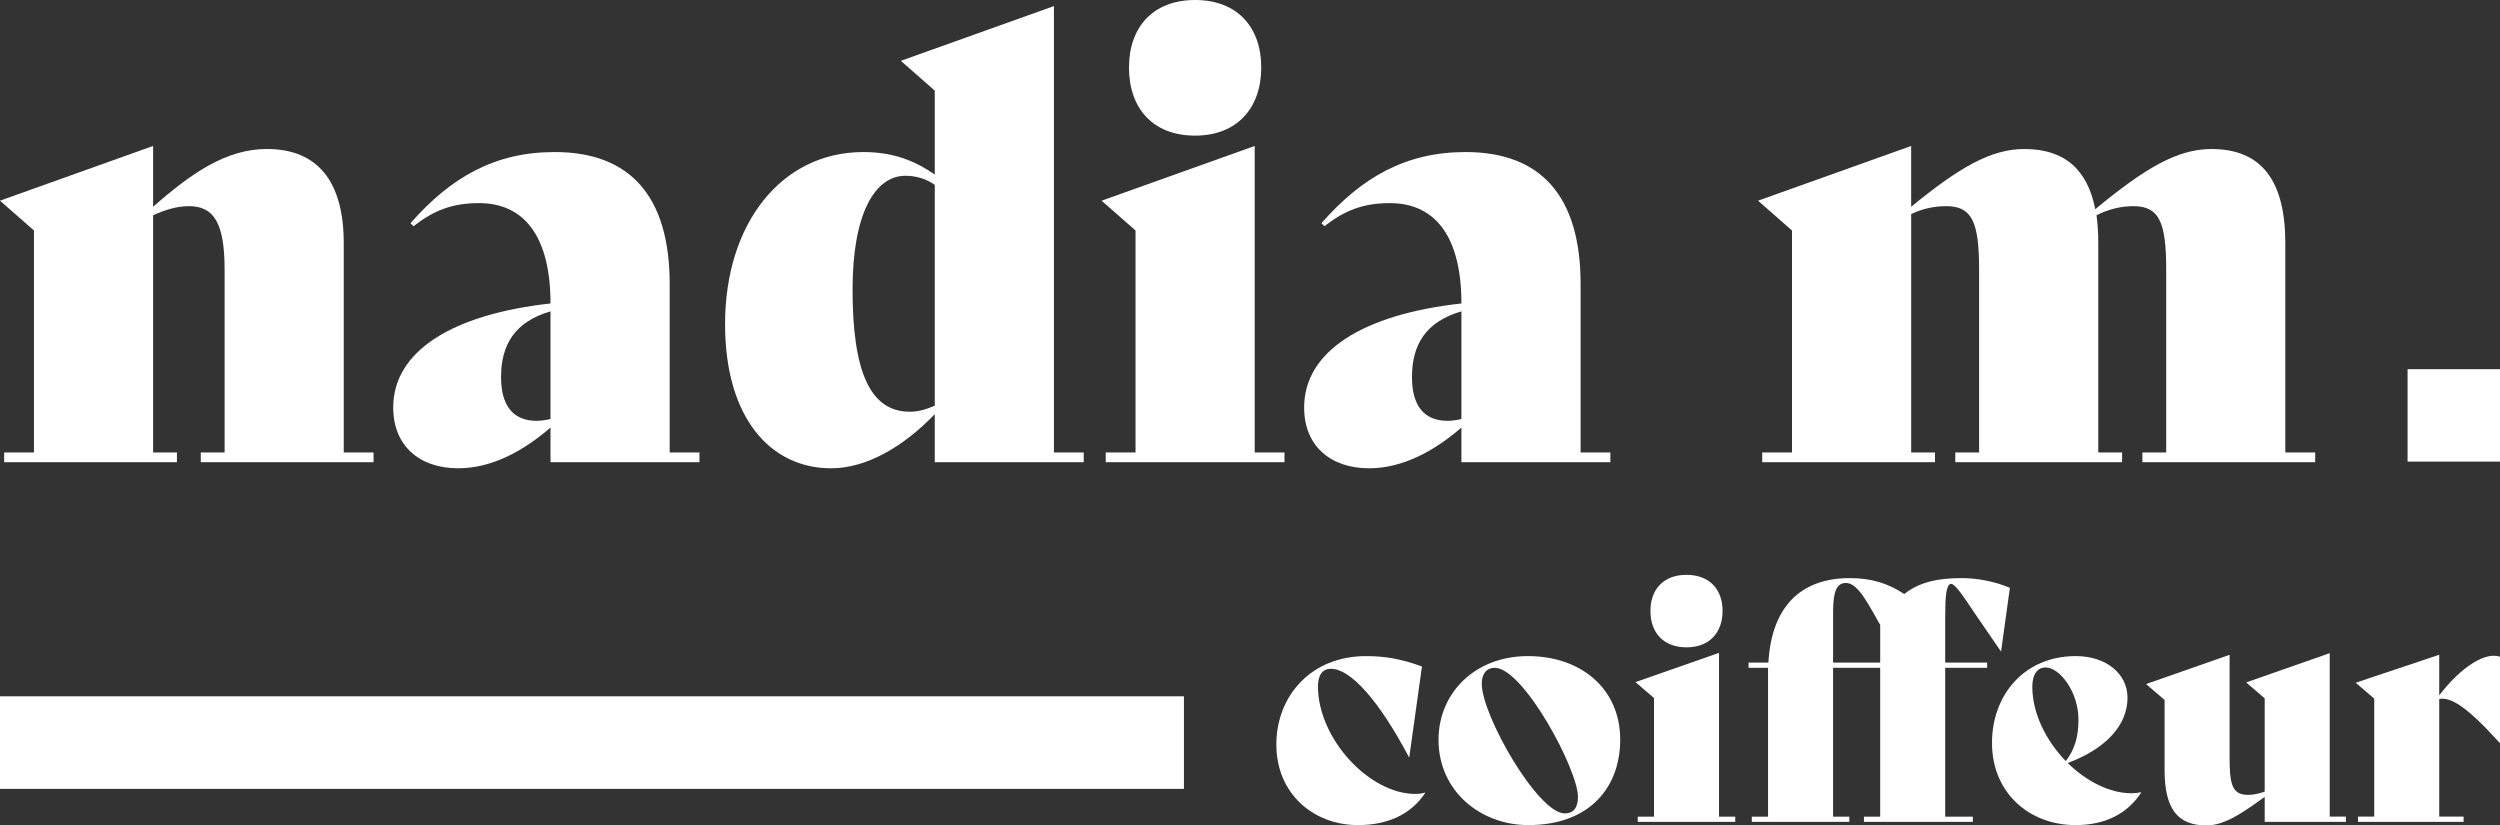 <?xml version="1.0" encoding="UTF-8"?>
<svg xmlns="http://www.w3.org/2000/svg" id="Calque_1" data-name="Calque 1" viewBox="0 0 1623.33 535.97">
  <rect x="0" y="0" width="1623.33" height="535.97" fill="#333333" stroke="none"/>
  <defs>
    <style>
      .cls-1 {
        fill: #fff;
        stroke-width: 0px;
      }
    </style>
  </defs>
  <rect class="cls-1" y="452.13" width="768.76" height="60.09"></rect>
  <rect class="cls-1" x="1563.32" y="239.73" width="60.01" height="60.01"></rect>
  <g>
    <path class="cls-1" d="m242.56,293.8v6.32h-112.19v-6.32h15.47v-118.86c0-30.8-7.35-41.07-23.21-41.07-7.74,0-15.47,2.37-23.21,5.92v154.01h15.47v6.32H2.71v-6.32h19.34v-144.13L0,130.31l99.42-35.54v39.49c25.15-22.11,47.58-37.51,73.89-37.51,32.88,0,49.9,20.93,49.9,61.21v135.84h19.34Z"></path>
    <path class="cls-1" d="m454.17,293.8v6.32h-96.71v-22.51c-18.18,15.8-38.69,26.46-59.96,26.46-25.15,0-42.17-14.61-42.17-39.49,0-36.33,37.91-60.42,102.13-67.53,0-43.44-17.02-65.16-46.42-65.16-17.41,0-29.4,4.74-42.55,15.01l-1.93-1.97c26.31-30.01,54.93-46.2,93.62-46.2,48.74,0,74.66,28.43,74.66,85.69v109.38h19.34Zm-96.71-21.72v-69.9c-23.21,6.71-32.11,21.72-32.11,42.65,0,18.56,7.74,28.43,23.21,28.43,2.32,0,5.42-.39,8.9-1.18Z"></path>
    <path class="cls-1" d="m703.69,293.8v6.32h-96.71v-31.2c-20.5,21.32-44.49,35.15-67.31,35.15-39.46,0-68.86-32.78-68.86-93.59,0-65.55,36.75-111.75,89.75-111.75,20.5,0,34.43,6.32,46.42,14.61v-54.49l-22.05-19.35L684.35,3.95v289.85h19.34Zm-96.71-30.41V120.05c-5.42-3.95-12.38-5.92-18.96-5.92-20.12,0-34.43,24.88-34.43,73.84,0,52.91,11.22,79.37,37.14,79.37,5.8,0,10.83-1.58,16.25-3.95Z"></path>
    <path class="cls-1" d="m718,293.8h19.34v-144.13l-22.05-19.35,99.42-35.54v199.02h19.34v6.32h-116.06v-6.32Zm15.09-249.97c0-26.06,15.47-43.83,42.94-43.83s42.94,17.77,42.94,43.83-15.47,44.23-42.94,44.23-42.94-17.77-42.94-44.23Z"></path>
    <path class="cls-1" d="m1045.66,293.8v6.32h-96.71v-22.51c-18.18,15.8-38.69,26.46-59.96,26.46-25.15,0-42.17-14.61-42.17-39.49,0-36.33,37.91-60.42,102.13-67.53,0-43.44-17.02-65.16-46.42-65.16-17.41,0-29.4,4.74-42.55,15.01l-1.93-1.97c26.31-30.01,54.93-46.2,93.62-46.2,48.74,0,74.66,28.43,74.66,85.69v109.38h19.34Zm-96.71-21.72v-69.9c-23.21,6.71-32.11,21.72-32.11,42.65,0,18.56,7.74,28.43,23.21,28.43,2.32,0,5.42-.39,8.9-1.18Z"></path>
    <path class="cls-1" d="m1503.31,293.8v6.32h-112.19v-6.32h15.47v-118.86c0-30.8-4.64-41.07-21.28-41.07-8.12,0-16.25,1.97-23.99,5.92.77,5.53,1.16,11.45,1.16,18.17v135.84h15.47v6.32h-108.32v-6.32h15.47v-118.86c0-30.8-4.64-41.07-21.28-41.07-7.74,0-15.47,1.58-22.83,5.13v154.8h15.47v6.32h-112.19v-6.32h19.34v-144.13l-22.05-19.35,99.42-35.54v39.49c31.34-25.67,51.84-37.51,73.5-37.51,26.31,0,41.01,13.43,46.04,39.09,32.5-26.85,53.39-39.09,75.44-39.09,32.88,0,47.97,20.93,47.97,61.21v135.84h19.34Z"></path>
  </g>
  <g>
    <path class="cls-1" d="m828.77,483.01c.21-31.02,22.37-56.98,58.25-56.98,12.03,0,22.58,1.69,36.3,6.75l-8.23,58.88h-.21c-19.63-37.14-37.99-57.4-50.65-57.4-5.28,0-8.44,3.8-8.44,11.4,0,33.98,33.34,69.85,63.1,69.85,2.74,0,4.43-.21,6.33-.85l.21.21c-9.5,14.35-24.9,20.89-43.68,20.89-28.7,0-53.18-20.26-52.97-52.76Z"></path>
    <path class="cls-1" d="m934.08,480.26c0-30.18,23.64-54.24,58.04-54.24s59.93,21.1,59.93,54.24c0,30.81-19.63,55.5-59.72,55.5-30.39,0-58.25-21.52-58.25-55.5Zm90.54,37.14c0-17.73-35.45-83.78-54.03-83.78-5.28,0-8.44,3.8-8.44,10.34,0,20.68,36.51,84.2,53.82,84.2,5.7,0,8.65-3.59,8.65-10.76Z"></path>
    <path class="cls-1" d="m1063.45,530.28h10.55v-77.03l-12.03-10.34,54.24-19v106.36h10.55v3.38h-63.31v-3.38Zm8.23-133.59c0-13.93,8.44-23.43,23.42-23.43s23.42,9.5,23.42,23.43-8.44,23.64-23.42,23.64-23.42-9.5-23.42-23.64Z"></path>
    <path class="cls-1" d="m1305.08,381.71l-5.7,41.15h-.21l-17.09-24.9c-6.12-9.07-12.87-19.84-15.62-18.78-2.74,1.05-3.38,8.02-3.38,21.52v29.55h27.22v3.37h-27.22v96.66h17.94v3.38h-70.7v-3.38h10.55v-96.66h-30.6v96.66h10.55v3.38h-63.31v-3.38h10.55v-96.66h-12.66v-3.37h12.87c2.11-36.3,20.89-54.87,52.97-54.87,14.14,0,25.11,3.59,35.24,10.34,9.92-7.81,21.95-10.34,37.35-10.34,10.13,0,22.16,2.32,31.23,6.33Zm-84.2,48.54v-24.48l-5.28-9.29c-7.18-12.66-11.82-17.94-17.09-17.94-5.7,0-8.23,5.28-8.23,18.57v33.13h30.6Z"></path>
    <path class="cls-1" d="m1390.34,514.66c-8.86,13.51-23,21.1-42.63,21.1-29.76,0-54.24-20.68-54.24-53.39,0-30.81,20.68-56.35,54.45-56.35,19.84,0,33.55,11.61,33.55,27.01,0,17.52-13.51,32.92-38.83,42.42,12.03,11.82,27.22,19.63,41.36,19.63,2.11,0,4.22-.21,6.12-.63l.21.21Zm-70.7-68.8c0,17.52,9.07,35.24,21.74,48.33,5.91-7.6,8.23-16.04,8.23-26.8,0-18.36-12.24-33.98-21.31-33.98-5.49,0-8.65,4.64-8.65,12.45Z"></path>
    <path class="cls-1" d="m1523.3,530.28v3.38h-52.76v-16.25c-13.93,10.13-25.96,18.57-37.78,18.57-18.99,0-27.22-10.97-27.22-36.09v-45.37l-12.03-10.34,54.24-19v66.27c0,17.73,1.48,24.69,12.03,24.69,3.38,0,7.17-.85,10.76-2.11v-60.57l-12.03-10.34,54.24-19v106.15h10.55Z"></path>
    <path class="cls-1" d="m1623.33,426.44v55.92h-.21c-21.95-24.27-31.87-29.75-39.25-28.49v76.39h15.83v3.38h-68.59v-3.38h10.55v-76.61l-12.03-10.34,54.24-18.15v26.38c12.03-15.83,25.75-25.75,35.45-25.75,1.48,0,2.74.21,4.01.63Z"></path>
  </g>
</svg>
